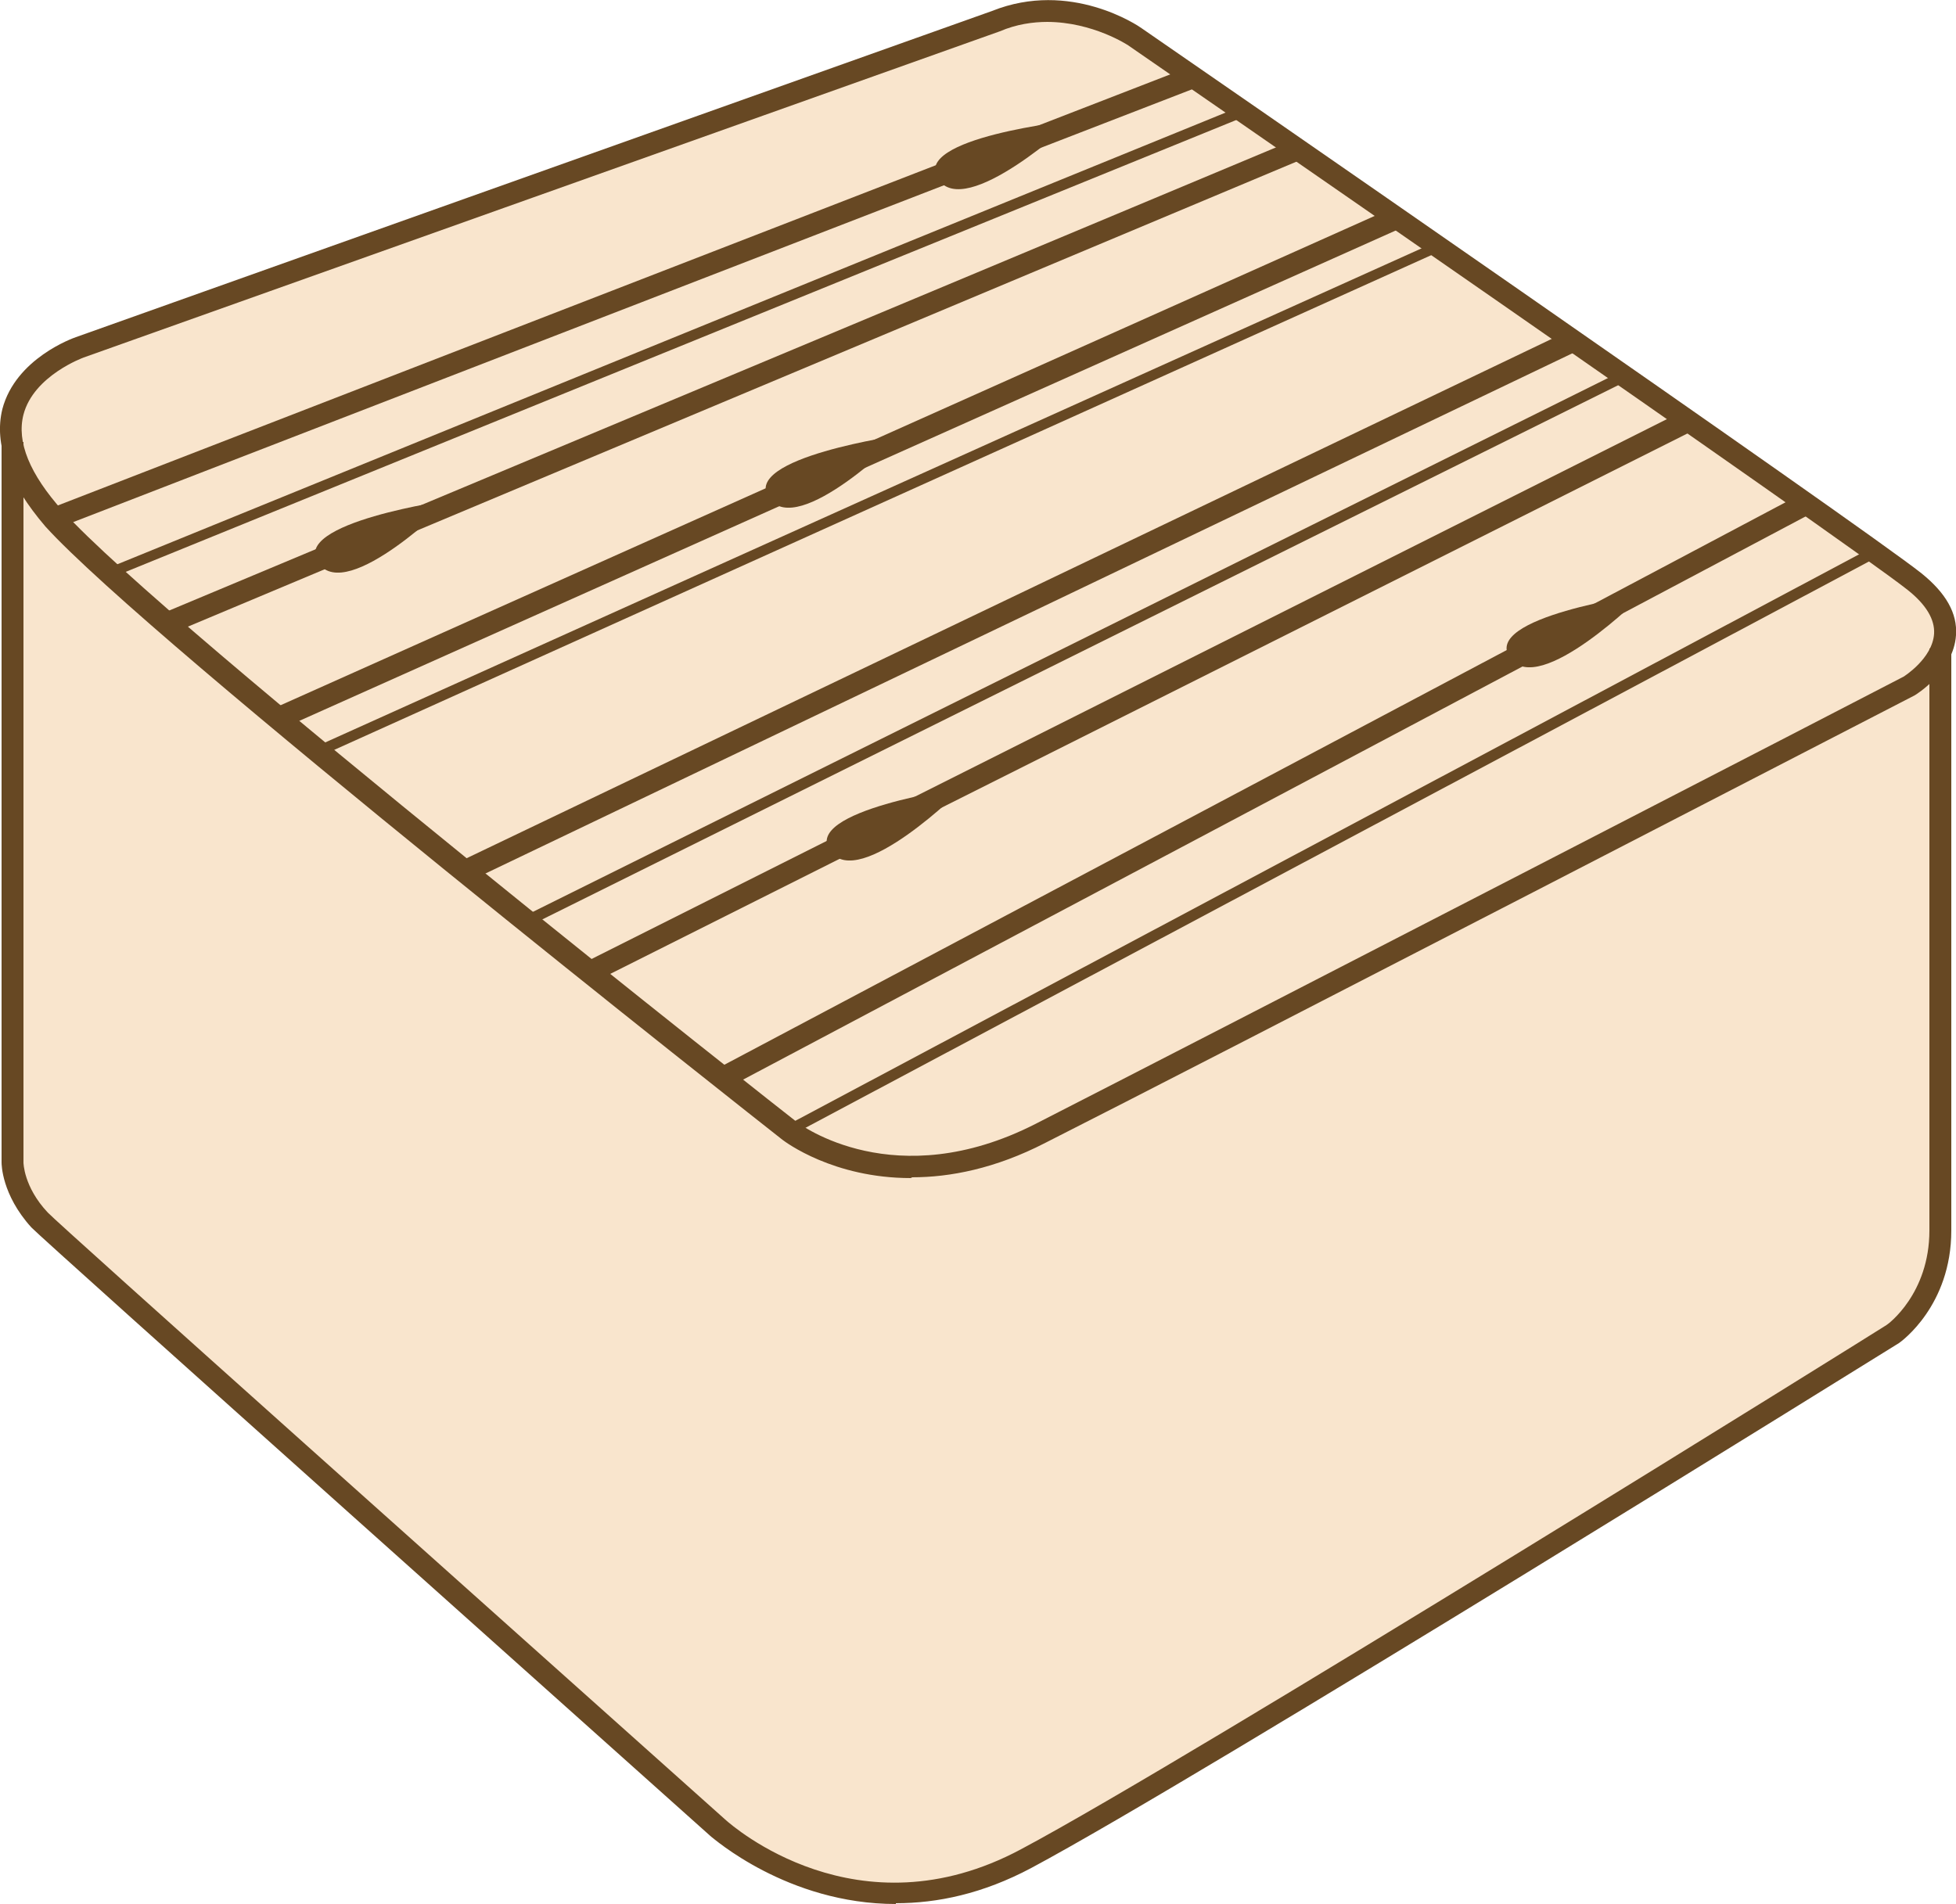<?xml version="1.0" encoding="UTF-8"?><svg id="Vrstva_1" xmlns="http://www.w3.org/2000/svg" viewBox="0 0 25 24.34"><defs><style>.cls-1{fill:#f9e5cd;fill-rule:evenodd;}.cls-2{fill:#674823;}</style></defs><polygon class="cls-1" points=".13 5.72 .15 14.63 .24 15.13 .85 15.9 8.67 22.94 9.79 23.84 10.75 24.13 11.77 24.22 12.64 24 14.76 22.81 24.15 17.08 24.55 16.66 24.82 16.05 24.82 15.51 24.82 8.29 24.8 7.84 24.58 7.47 14.3 .33 13.7 .14 12.82 .18 .77 4.5 .34 4.84 .14 5.31 .13 5.72"/><path class="cls-2" d="m13.39.28c-.19,0-.4.03-.61.12,0,0,0,0,0,0L1.07,4.57s-.64.23-.77.73c-.09.35.08.76.5,1.23,1.32,1.47,9.3,7.75,9.38,7.81.05.04,1.26.94,3.05.03,1.92-.98,11.01-5.67,11.1-5.72,0,0,.37-.23.39-.55.01-.18-.1-.37-.34-.56-.74-.59-9.87-6.9-9.96-6.96,0,0-.45-.3-1.04-.3m-1.74,14.78c-.99,0-1.6-.46-1.64-.49-.33-.26-8.08-6.36-9.42-7.84C.11,6.18-.08,5.68.03,5.23c.17-.65.91-.91.94-.92L12.68.14c1-.4,1.87.19,1.91.22.38.26,9.23,6.38,9.97,6.97.31.25.46.51.44.79-.03.46-.51.76-.53.77-.1.05-9.19,4.75-11.11,5.72-.64.33-1.22.44-1.7.44Z"/><path class="cls-2" d="m11.45,24.34c-1.39,0-2.34-.85-2.36-.86-.87-.78-8.54-7.63-8.69-7.79-.38-.42-.38-.81-.38-.83V5.65h.28v9.21s0,.31.31.64c.15.16,5.74,5.15,8.67,7.77.07.06,1.68,1.49,3.77.37,2.18-1.16,10.97-6.64,11.06-6.7.02-.01.55-.4.55-1.21v-7.44h.28v7.44c0,.96-.64,1.42-.67,1.44-.1.06-8.9,5.54-11.09,6.71-.62.33-1.2.45-1.73.45"/><polygon class="cls-2" points=".74 6.75 .64 6.5 15.14 .88 15.24 1.14 .74 6.75"/><rect class="cls-2" x="9.17" y="10.69" width="15.69" height=".14" transform="translate(-3.06 9.26) rotate(-28.04)"/><polygon class="cls-2" points="7.58 12.56 7.46 12.31 21.52 5.25 21.65 5.5 7.58 12.56"/><polygon class="cls-2" points="4.13 9.65 4.07 9.53 18.38 3.08 18.43 3.2 4.13 9.65"/><polygon class="cls-2" points="2.26 8.07 2.15 7.81 16.51 1.8 16.61 2.05 2.26 8.07"/><rect class="cls-2" x="5.17" y="7.61" width="15.7" height=".28" transform="translate(-2.07 6.38) rotate(-25.58)"/><rect class="cls-2" x="8.28" y="9.98" width="15.75" height=".28" transform="translate(-2.86 8.74) rotate(-27.93)"/><polygon class="cls-2" points="1.46 7.37 1.41 7.25 15.81 1.38 15.86 1.51 1.46 7.37"/><rect class="cls-2" x="2.83" y="5.86" width="15.67" height=".28" transform="translate(-1.52 4.88) rotate(-24.1)"/><rect class="cls-2" x="5.9" y="8.21" width="15.74" height=".14" transform="translate(-2.25 6.99) rotate(-26.41)"/><path class="cls-2" d="m11.53,5.56s-1.33,1.33-1.7.81c-.37-.52,1.7-.81,1.7-.81"/><path class="cls-2" d="m5.77,6.39s-1.33,1.33-1.7.81c-.37-.52,1.7-.81,1.7-.81"/><path class="cls-2" d="m12.31,10.07s-1.33,1.33-1.7.81c-.37-.52,1.7-.81,1.7-.81"/><path class="cls-2" d="m13.72,1.54s-1.38,1.28-1.73.75c-.35-.53,1.73-.75,1.73-.75"/><path class="cls-2" d="m21,7.6s-1.33,1.33-1.7.81c-.37-.52,1.7-.81,1.7-.81"/></svg>